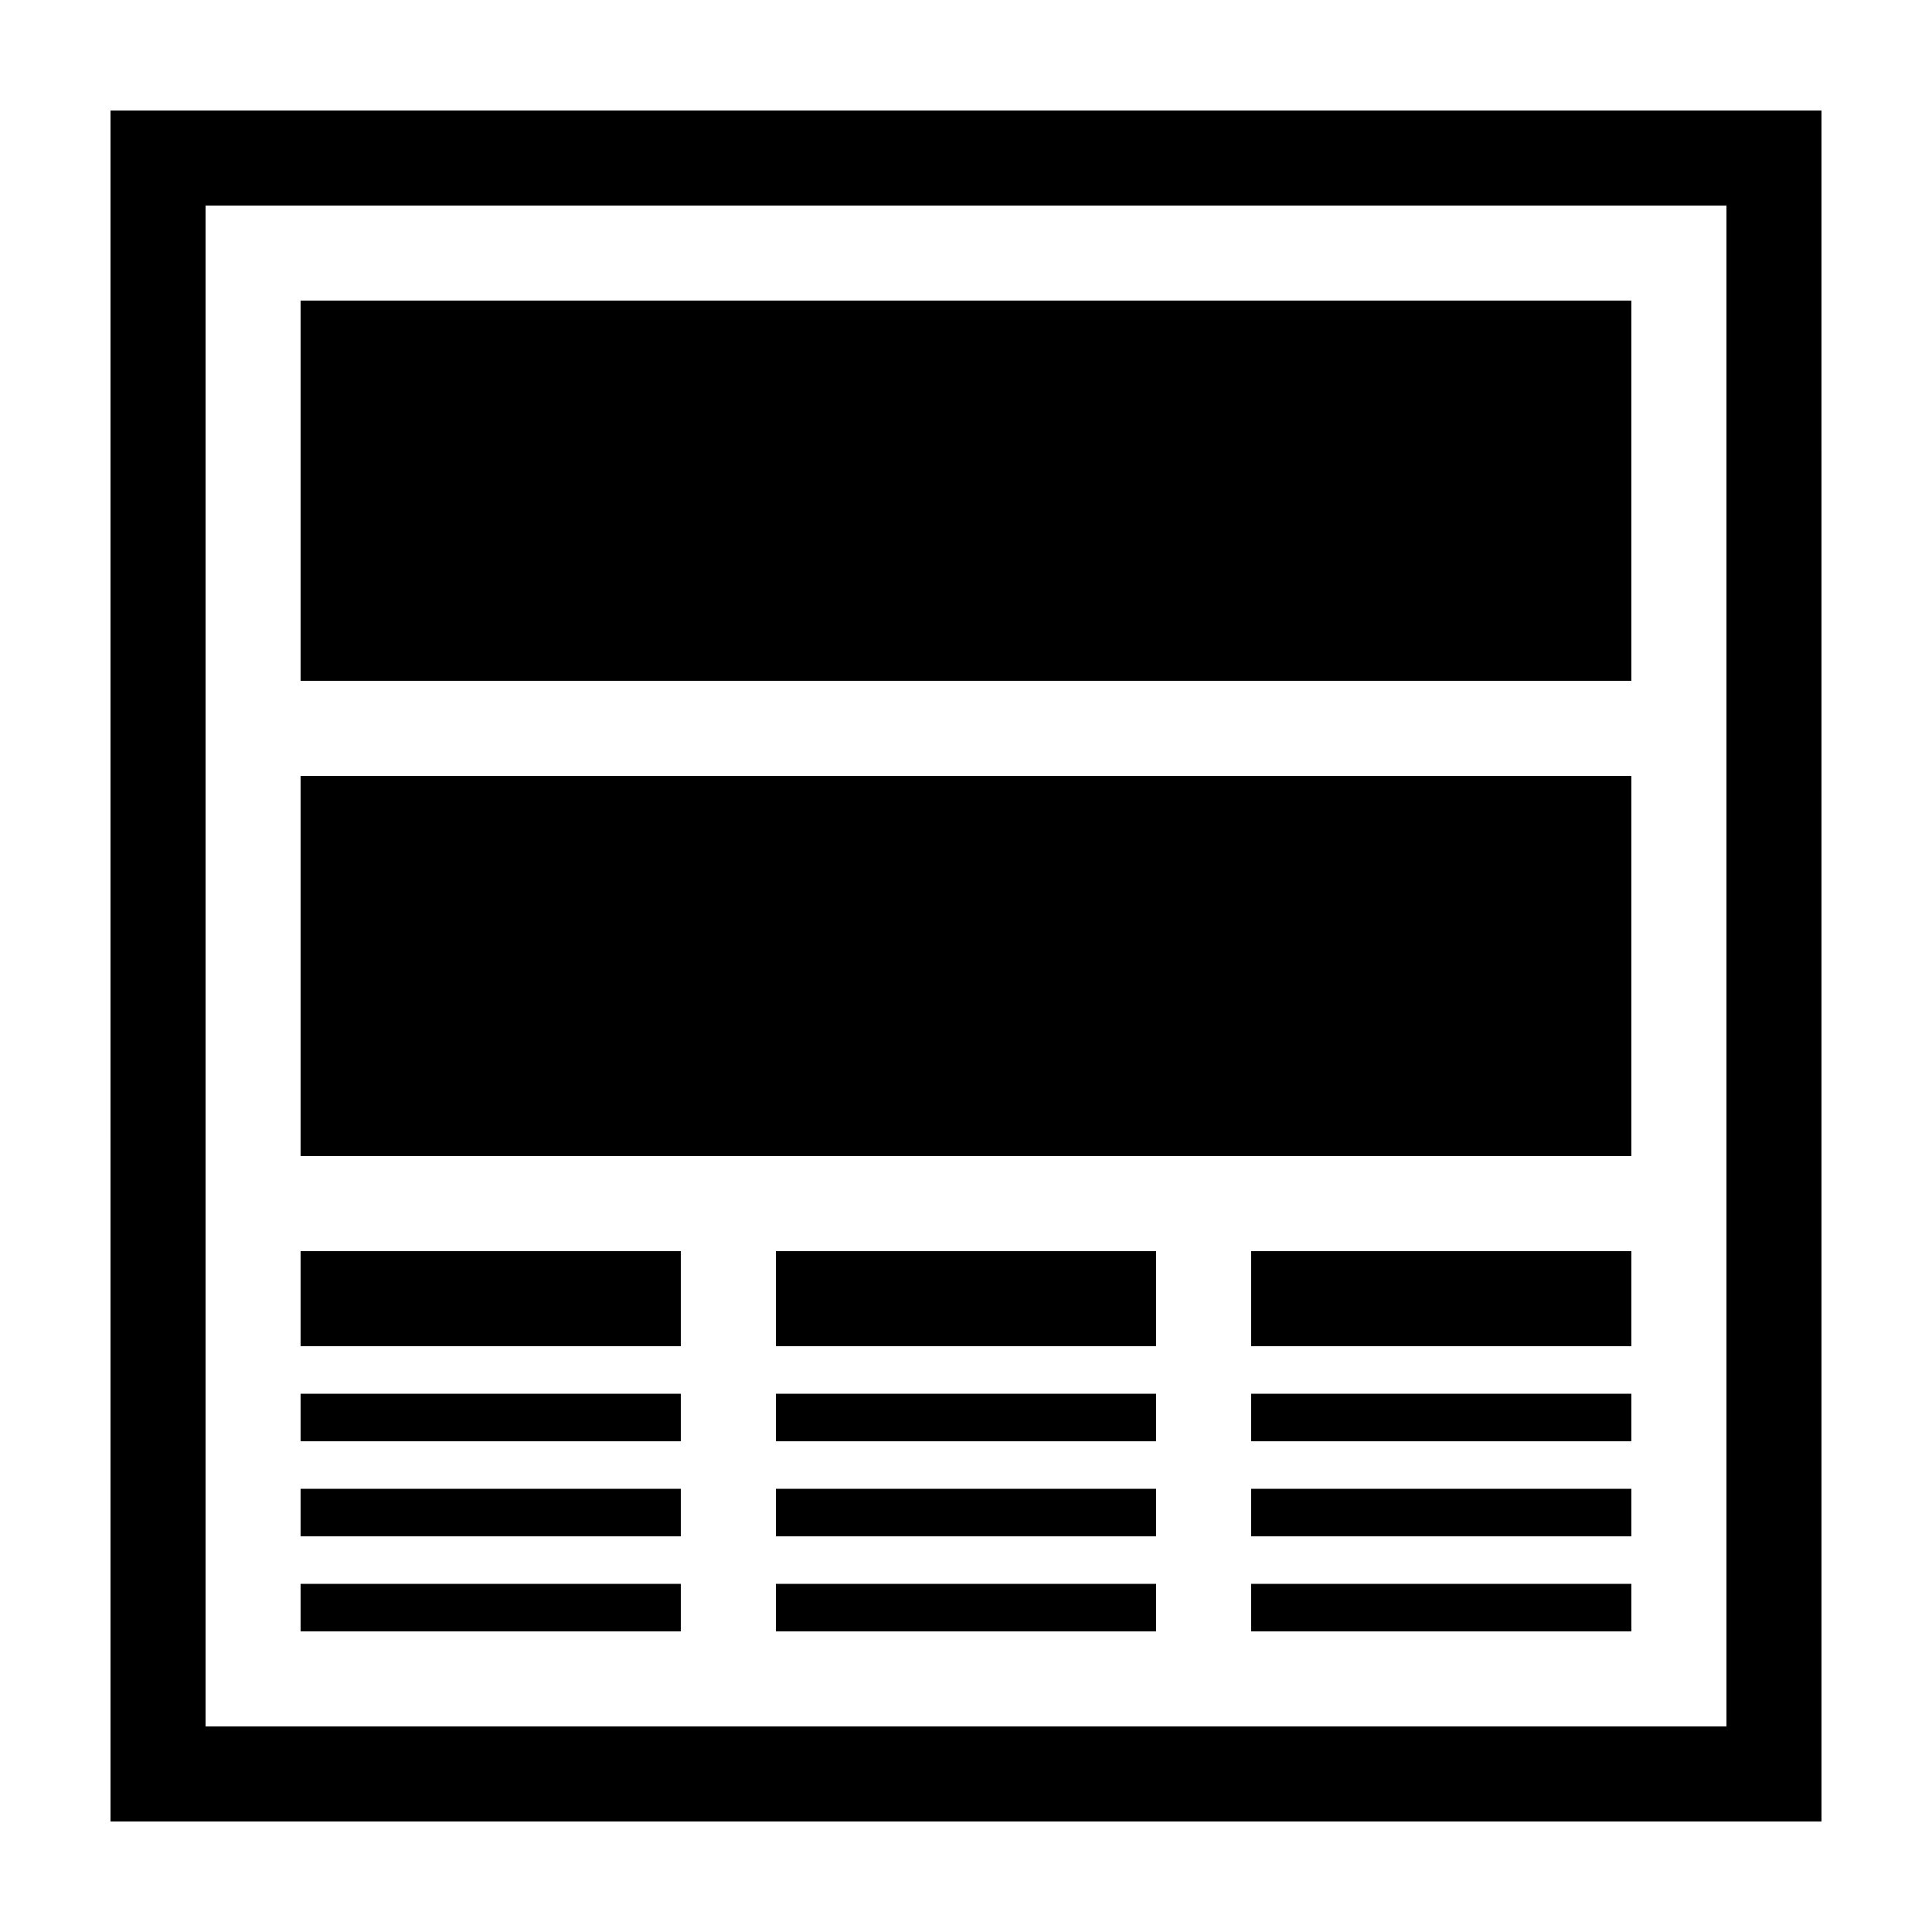 <?xml version="1.0" encoding="UTF-8"?>
<!-- The Best Svg Icon site in the world: iconSvg.co, Visit us! https://iconsvg.co -->
<svg fill="#000000" width="800px" height="800px" version="1.1" viewBox="144 144 512 512" xmlns="http://www.w3.org/2000/svg">
 <g>
  <path d="m173.29 626.71h453.43l-0.004-453.43h-453.43zm25.191-428.23h403.05v403.05h-403.05z"/>
  <path d="m223.66 223.66h352.67v100.76h-352.67z"/>
  <path d="m223.66 349.62h352.67v100.76h-352.67z"/>
  <path d="m223.66 475.57h100.76v25.191h-100.76z"/>
  <path d="m349.62 475.57h100.76v25.191h-100.76z"/>
  <path d="m475.57 475.57h100.76v25.191h-100.76z"/>
  <path d="m223.66 513.36h100.76v12.594h-100.76z"/>
  <path d="m223.66 538.55h100.76v12.594h-100.76z"/>
  <path d="m223.66 563.74h100.76v12.594h-100.76z"/>
  <path d="m349.62 513.36h100.76v12.594h-100.76z"/>
  <path d="m349.62 538.55h100.76v12.594h-100.76z"/>
  <path d="m349.62 563.74h100.76v12.594h-100.76z"/>
  <path d="m475.57 513.36h100.76v12.594h-100.76z"/>
  <path d="m475.57 538.55h100.76v12.594h-100.76z"/>
  <path d="m475.57 563.74h100.76v12.594h-100.76z"/>
 </g>
</svg>